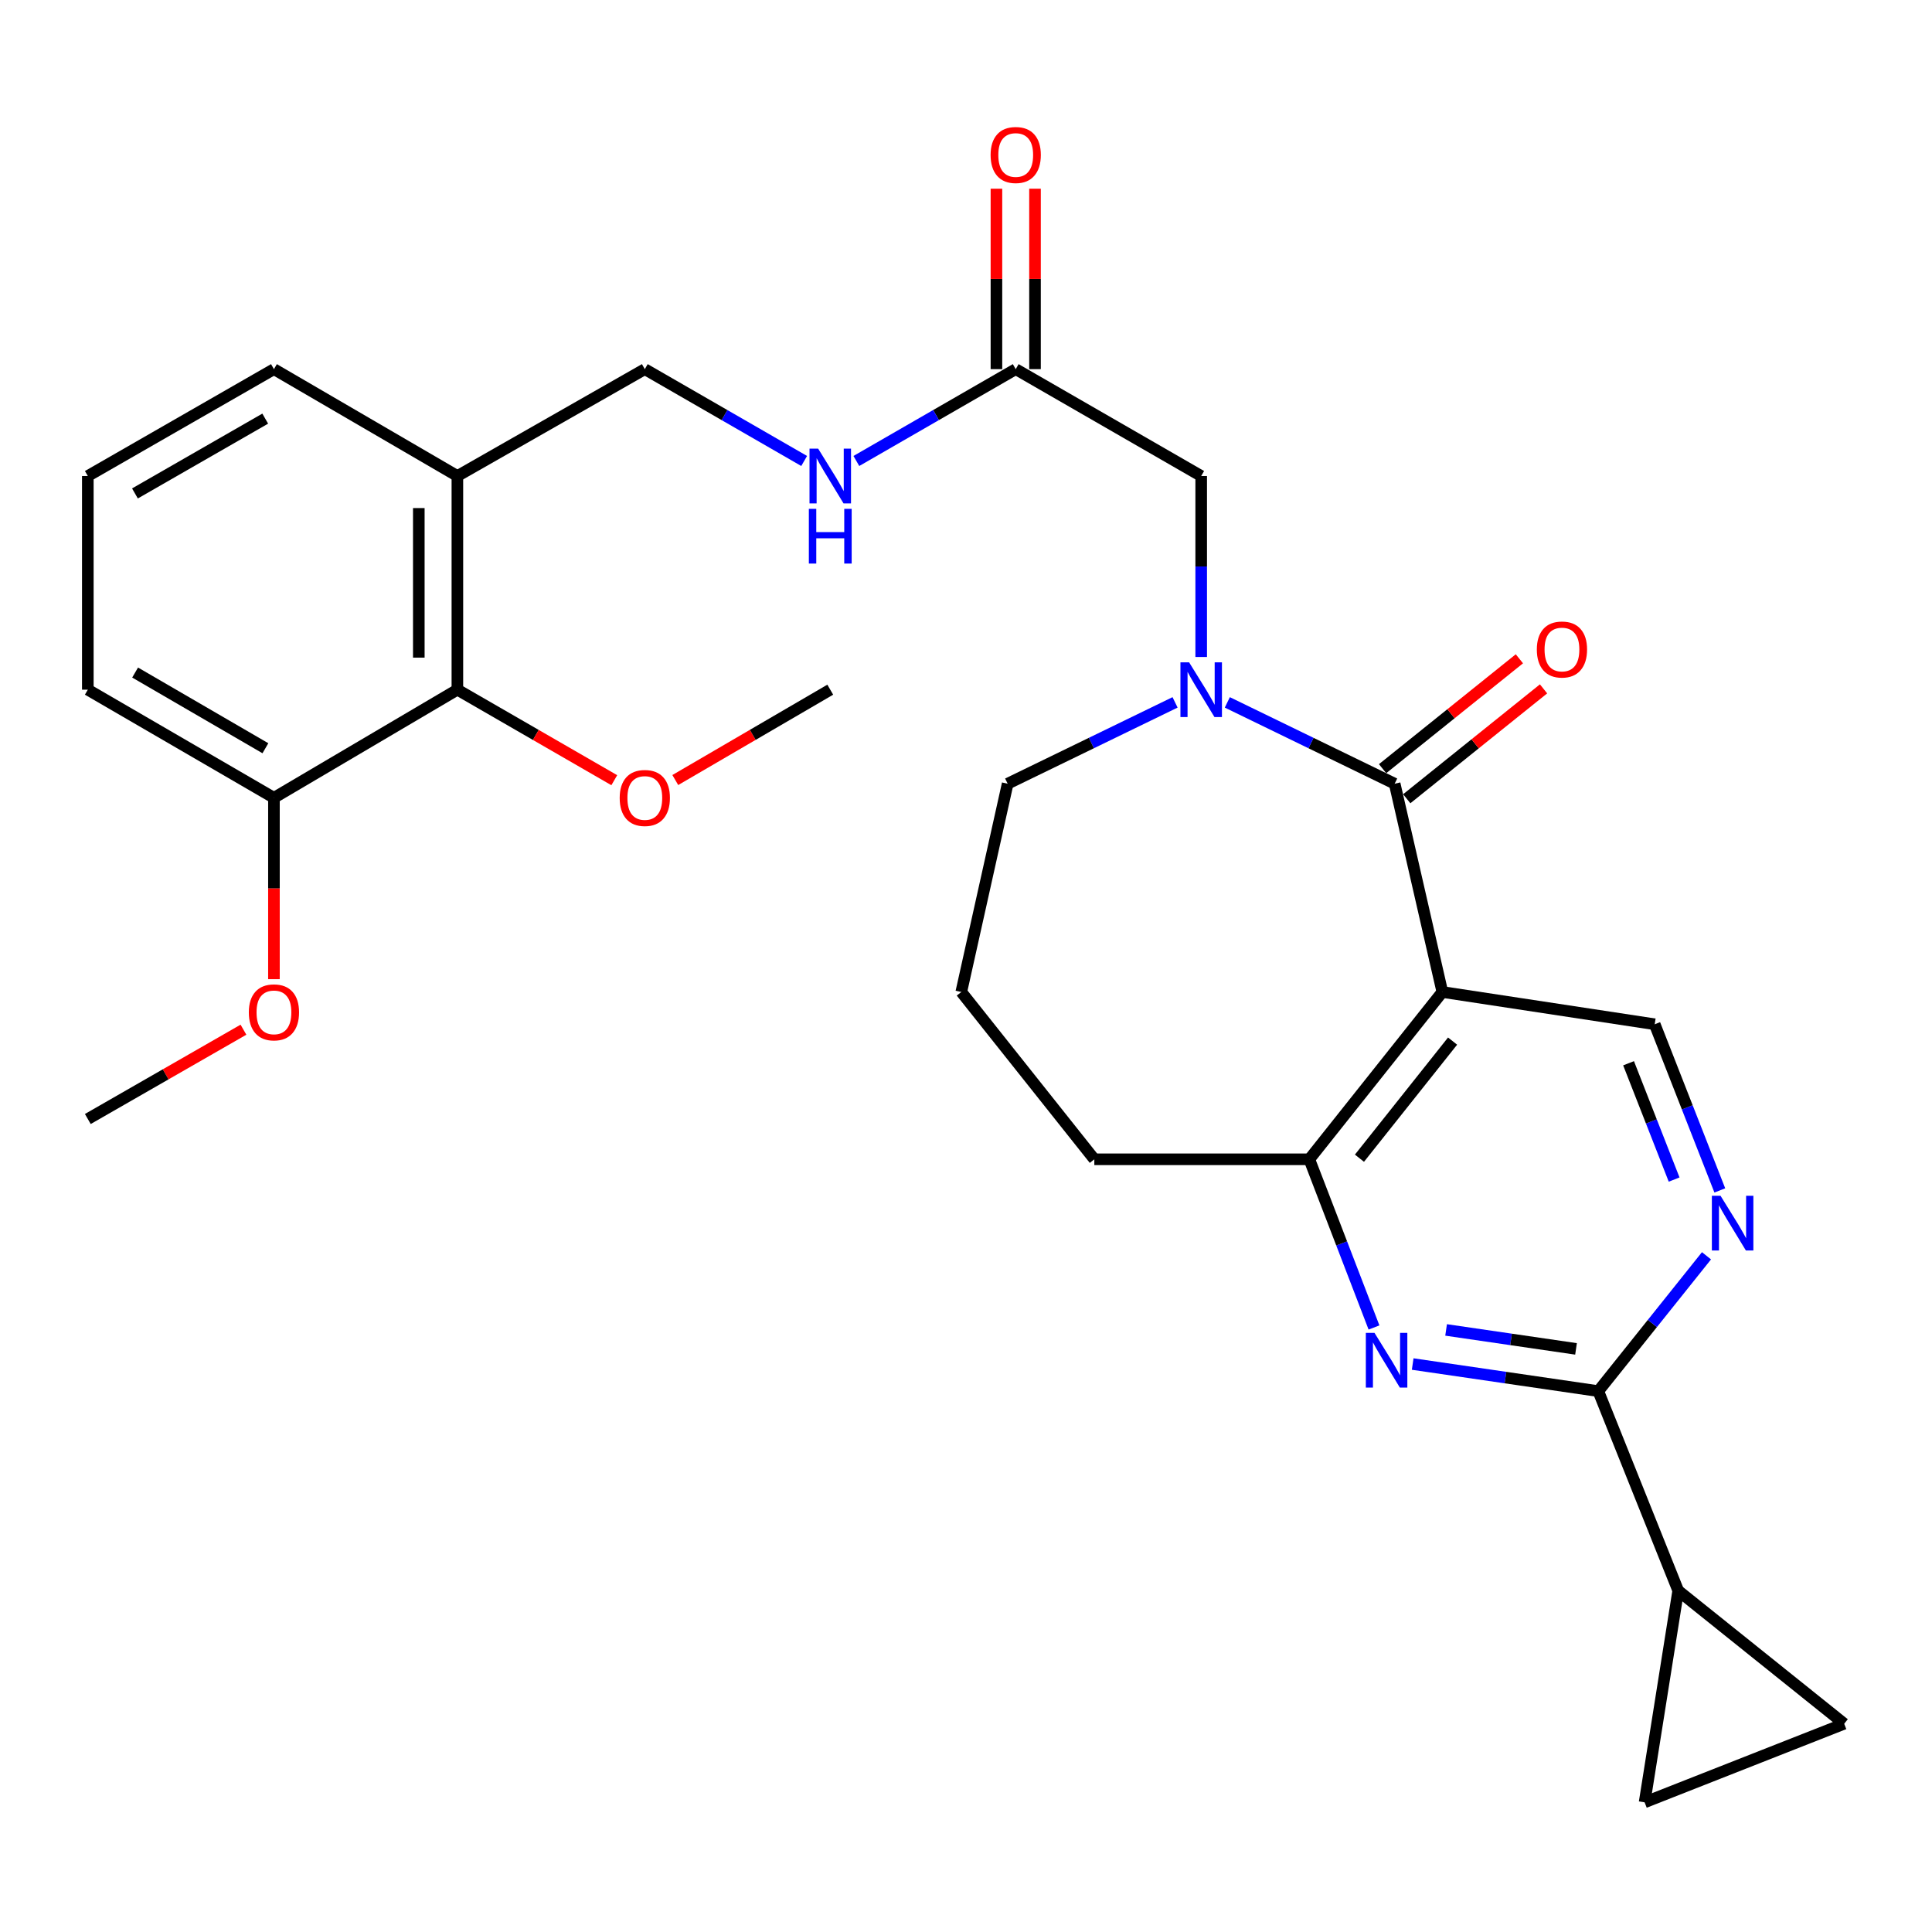 <?xml version='1.0' encoding='iso-8859-1'?>
<svg version='1.1' baseProfile='full'
              xmlns='http://www.w3.org/2000/svg'
                      xmlns:rdkit='http://www.rdkit.org/xml'
                      xmlns:xlink='http://www.w3.org/1999/xlink'
                  xml:space='preserve'
width='1000px' height='1000px' viewBox='0 0 1000 1000'>
<!-- END OF HEADER -->
<rect style='opacity:1.0;fill:#FFFFFF;stroke:none' width='1000' height='1000' x='0' y='0'> </rect>
<path class='bond-0' d='M 721.876,405.648 L 746.556,513.453' style='fill:none;fill-rule:evenodd;stroke:#000000;stroke-width:6px;stroke-linecap:butt;stroke-linejoin:miter;stroke-opacity:1' />
<path class='bond-1' d='M 721.876,405.648 L 678.568,384.598' style='fill:none;fill-rule:evenodd;stroke:#000000;stroke-width:6px;stroke-linecap:butt;stroke-linejoin:miter;stroke-opacity:1' />
<path class='bond-1' d='M 678.568,384.598 L 635.26,363.549' style='fill:none;fill-rule:evenodd;stroke:#0000FF;stroke-width:6px;stroke-linecap:butt;stroke-linejoin:miter;stroke-opacity:1' />
<path class='bond-14' d='M 728.128,413.431 L 763.532,384.993' style='fill:none;fill-rule:evenodd;stroke:#000000;stroke-width:6px;stroke-linecap:butt;stroke-linejoin:miter;stroke-opacity:1' />
<path class='bond-14' d='M 763.532,384.993 L 798.937,356.555' style='fill:none;fill-rule:evenodd;stroke:#FF0000;stroke-width:6px;stroke-linecap:butt;stroke-linejoin:miter;stroke-opacity:1' />
<path class='bond-14' d='M 715.625,397.865 L 751.029,369.427' style='fill:none;fill-rule:evenodd;stroke:#000000;stroke-width:6px;stroke-linecap:butt;stroke-linejoin:miter;stroke-opacity:1' />
<path class='bond-14' d='M 751.029,369.427 L 786.434,340.989' style='fill:none;fill-rule:evenodd;stroke:#FF0000;stroke-width:6px;stroke-linecap:butt;stroke-linejoin:miter;stroke-opacity:1' />
<path class='bond-4' d='M 746.556,513.453 L 677.696,600.049' style='fill:none;fill-rule:evenodd;stroke:#000000;stroke-width:6px;stroke-linecap:butt;stroke-linejoin:miter;stroke-opacity:1' />
<path class='bond-4' d='M 751.855,538.869 L 703.653,599.486' style='fill:none;fill-rule:evenodd;stroke:#000000;stroke-width:6px;stroke-linecap:butt;stroke-linejoin:miter;stroke-opacity:1' />
<path class='bond-7' d='M 746.556,513.453 L 856.48,530.158' style='fill:none;fill-rule:evenodd;stroke:#000000;stroke-width:6px;stroke-linecap:butt;stroke-linejoin:miter;stroke-opacity:1' />
<path class='bond-11' d='M 621.736,340.051 L 621.736,293.219' style='fill:none;fill-rule:evenodd;stroke:#0000FF;stroke-width:6px;stroke-linecap:butt;stroke-linejoin:miter;stroke-opacity:1' />
<path class='bond-11' d='M 621.736,293.219 L 621.736,246.387' style='fill:none;fill-rule:evenodd;stroke:#000000;stroke-width:6px;stroke-linecap:butt;stroke-linejoin:miter;stroke-opacity:1' />
<path class='bond-19' d='M 608.212,363.547 L 564.888,384.598' style='fill:none;fill-rule:evenodd;stroke:#0000FF;stroke-width:6px;stroke-linecap:butt;stroke-linejoin:miter;stroke-opacity:1' />
<path class='bond-19' d='M 564.888,384.598 L 521.563,405.648' style='fill:none;fill-rule:evenodd;stroke:#000000;stroke-width:6px;stroke-linecap:butt;stroke-linejoin:miter;stroke-opacity:1' />
<path class='bond-2' d='M 711.177,687.104 L 694.437,643.576' style='fill:none;fill-rule:evenodd;stroke:#0000FF;stroke-width:6px;stroke-linecap:butt;stroke-linejoin:miter;stroke-opacity:1' />
<path class='bond-2' d='M 694.437,643.576 L 677.696,600.049' style='fill:none;fill-rule:evenodd;stroke:#000000;stroke-width:6px;stroke-linecap:butt;stroke-linejoin:miter;stroke-opacity:1' />
<path class='bond-30' d='M 731.203,706.021 L 779.239,713.033' style='fill:none;fill-rule:evenodd;stroke:#0000FF;stroke-width:6px;stroke-linecap:butt;stroke-linejoin:miter;stroke-opacity:1' />
<path class='bond-30' d='M 779.239,713.033 L 827.274,720.044' style='fill:none;fill-rule:evenodd;stroke:#000000;stroke-width:6px;stroke-linecap:butt;stroke-linejoin:miter;stroke-opacity:1' />
<path class='bond-30' d='M 748.498,688.368 L 782.122,693.276' style='fill:none;fill-rule:evenodd;stroke:#0000FF;stroke-width:6px;stroke-linecap:butt;stroke-linejoin:miter;stroke-opacity:1' />
<path class='bond-30' d='M 782.122,693.276 L 815.747,698.184' style='fill:none;fill-rule:evenodd;stroke:#000000;stroke-width:6px;stroke-linecap:butt;stroke-linejoin:miter;stroke-opacity:1' />
<path class='bond-3' d='M 827.274,720.044 L 855.275,685.02' style='fill:none;fill-rule:evenodd;stroke:#000000;stroke-width:6px;stroke-linecap:butt;stroke-linejoin:miter;stroke-opacity:1' />
<path class='bond-3' d='M 855.275,685.02 L 883.276,649.997' style='fill:none;fill-rule:evenodd;stroke:#0000FF;stroke-width:6px;stroke-linecap:butt;stroke-linejoin:miter;stroke-opacity:1' />
<path class='bond-6' d='M 827.274,720.044 L 868.637,823.323' style='fill:none;fill-rule:evenodd;stroke:#000000;stroke-width:6px;stroke-linecap:butt;stroke-linejoin:miter;stroke-opacity:1' />
<path class='bond-22' d='M 677.696,600.049 L 566.42,600.049' style='fill:none;fill-rule:evenodd;stroke:#000000;stroke-width:6px;stroke-linecap:butt;stroke-linejoin:miter;stroke-opacity:1' />
<path class='bond-5' d='M 890.17,616.158 L 873.325,573.158' style='fill:none;fill-rule:evenodd;stroke:#0000FF;stroke-width:6px;stroke-linecap:butt;stroke-linejoin:miter;stroke-opacity:1' />
<path class='bond-5' d='M 873.325,573.158 L 856.48,530.158' style='fill:none;fill-rule:evenodd;stroke:#000000;stroke-width:6px;stroke-linecap:butt;stroke-linejoin:miter;stroke-opacity:1' />
<path class='bond-5' d='M 866.526,610.541 L 854.735,580.441' style='fill:none;fill-rule:evenodd;stroke:#0000FF;stroke-width:6px;stroke-linecap:butt;stroke-linejoin:miter;stroke-opacity:1' />
<path class='bond-5' d='M 854.735,580.441 L 842.943,550.34' style='fill:none;fill-rule:evenodd;stroke:#000000;stroke-width:6px;stroke-linecap:butt;stroke-linejoin:miter;stroke-opacity:1' />
<path class='bond-8' d='M 868.637,823.323 L 851.244,932.88' style='fill:none;fill-rule:evenodd;stroke:#000000;stroke-width:6px;stroke-linecap:butt;stroke-linejoin:miter;stroke-opacity:1' />
<path class='bond-9' d='M 868.637,823.323 L 954.545,892.206' style='fill:none;fill-rule:evenodd;stroke:#000000;stroke-width:6px;stroke-linecap:butt;stroke-linejoin:miter;stroke-opacity:1' />
<path class='bond-31' d='M 851.244,932.88 L 954.545,892.206' style='fill:none;fill-rule:evenodd;stroke:#000000;stroke-width:6px;stroke-linecap:butt;stroke-linejoin:miter;stroke-opacity:1' />
<path class='bond-10' d='M 236.739,356.976 L 236.739,246.387' style='fill:none;fill-rule:evenodd;stroke:#000000;stroke-width:6px;stroke-linecap:butt;stroke-linejoin:miter;stroke-opacity:1' />
<path class='bond-10' d='M 216.773,340.387 L 216.773,262.975' style='fill:none;fill-rule:evenodd;stroke:#000000;stroke-width:6px;stroke-linecap:butt;stroke-linejoin:miter;stroke-opacity:1' />
<path class='bond-17' d='M 236.739,356.976 L 141.79,412.947' style='fill:none;fill-rule:evenodd;stroke:#000000;stroke-width:6px;stroke-linecap:butt;stroke-linejoin:miter;stroke-opacity:1' />
<path class='bond-20' d='M 236.739,356.976 L 277.345,380.403' style='fill:none;fill-rule:evenodd;stroke:#000000;stroke-width:6px;stroke-linecap:butt;stroke-linejoin:miter;stroke-opacity:1' />
<path class='bond-20' d='M 277.345,380.403 L 317.951,403.831' style='fill:none;fill-rule:evenodd;stroke:#FF0000;stroke-width:6px;stroke-linecap:butt;stroke-linejoin:miter;stroke-opacity:1' />
<path class='bond-12' d='M 621.736,246.387 L 525.734,191.07' style='fill:none;fill-rule:evenodd;stroke:#000000;stroke-width:6px;stroke-linecap:butt;stroke-linejoin:miter;stroke-opacity:1' />
<path class='bond-15' d='M 525.734,191.07 L 484.493,214.836' style='fill:none;fill-rule:evenodd;stroke:#000000;stroke-width:6px;stroke-linecap:butt;stroke-linejoin:miter;stroke-opacity:1' />
<path class='bond-15' d='M 484.493,214.836 L 443.252,238.602' style='fill:none;fill-rule:evenodd;stroke:#0000FF;stroke-width:6px;stroke-linecap:butt;stroke-linejoin:miter;stroke-opacity:1' />
<path class='bond-18' d='M 535.717,191.07 L 535.717,144.371' style='fill:none;fill-rule:evenodd;stroke:#000000;stroke-width:6px;stroke-linecap:butt;stroke-linejoin:miter;stroke-opacity:1' />
<path class='bond-18' d='M 535.717,144.371 L 535.717,97.671' style='fill:none;fill-rule:evenodd;stroke:#FF0000;stroke-width:6px;stroke-linecap:butt;stroke-linejoin:miter;stroke-opacity:1' />
<path class='bond-18' d='M 515.751,191.07 L 515.751,144.371' style='fill:none;fill-rule:evenodd;stroke:#000000;stroke-width:6px;stroke-linecap:butt;stroke-linejoin:miter;stroke-opacity:1' />
<path class='bond-18' d='M 515.751,144.371 L 515.751,97.671' style='fill:none;fill-rule:evenodd;stroke:#FF0000;stroke-width:6px;stroke-linecap:butt;stroke-linejoin:miter;stroke-opacity:1' />
<path class='bond-13' d='M 236.739,246.387 L 333.751,191.07' style='fill:none;fill-rule:evenodd;stroke:#000000;stroke-width:6px;stroke-linecap:butt;stroke-linejoin:miter;stroke-opacity:1' />
<path class='bond-23' d='M 236.739,246.387 L 141.79,191.07' style='fill:none;fill-rule:evenodd;stroke:#000000;stroke-width:6px;stroke-linecap:butt;stroke-linejoin:miter;stroke-opacity:1' />
<path class='bond-16' d='M 416.233,238.602 L 374.992,214.836' style='fill:none;fill-rule:evenodd;stroke:#0000FF;stroke-width:6px;stroke-linecap:butt;stroke-linejoin:miter;stroke-opacity:1' />
<path class='bond-16' d='M 374.992,214.836 L 333.751,191.07' style='fill:none;fill-rule:evenodd;stroke:#000000;stroke-width:6px;stroke-linecap:butt;stroke-linejoin:miter;stroke-opacity:1' />
<path class='bond-21' d='M 141.79,412.947 L 141.79,459.883' style='fill:none;fill-rule:evenodd;stroke:#000000;stroke-width:6px;stroke-linecap:butt;stroke-linejoin:miter;stroke-opacity:1' />
<path class='bond-21' d='M 141.79,459.883 L 141.79,506.819' style='fill:none;fill-rule:evenodd;stroke:#FF0000;stroke-width:6px;stroke-linecap:butt;stroke-linejoin:miter;stroke-opacity:1' />
<path class='bond-32' d='M 141.79,412.947 L 45.455,356.976' style='fill:none;fill-rule:evenodd;stroke:#000000;stroke-width:6px;stroke-linecap:butt;stroke-linejoin:miter;stroke-opacity:1' />
<path class='bond-32' d='M 137.37,387.288 L 69.935,348.108' style='fill:none;fill-rule:evenodd;stroke:#000000;stroke-width:6px;stroke-linecap:butt;stroke-linejoin:miter;stroke-opacity:1' />
<path class='bond-24' d='M 521.563,405.648 L 497.56,513.453' style='fill:none;fill-rule:evenodd;stroke:#000000;stroke-width:6px;stroke-linecap:butt;stroke-linejoin:miter;stroke-opacity:1' />
<path class='bond-27' d='M 349.529,403.747 L 389.635,380.361' style='fill:none;fill-rule:evenodd;stroke:#FF0000;stroke-width:6px;stroke-linecap:butt;stroke-linejoin:miter;stroke-opacity:1' />
<path class='bond-27' d='M 389.635,380.361 L 429.742,356.976' style='fill:none;fill-rule:evenodd;stroke:#000000;stroke-width:6px;stroke-linecap:butt;stroke-linejoin:miter;stroke-opacity:1' />
<path class='bond-28' d='M 126.013,532.966 L 85.734,556.081' style='fill:none;fill-rule:evenodd;stroke:#FF0000;stroke-width:6px;stroke-linecap:butt;stroke-linejoin:miter;stroke-opacity:1' />
<path class='bond-28' d='M 85.734,556.081 L 45.455,579.196' style='fill:none;fill-rule:evenodd;stroke:#000000;stroke-width:6px;stroke-linecap:butt;stroke-linejoin:miter;stroke-opacity:1' />
<path class='bond-29' d='M 566.42,600.049 L 497.56,513.453' style='fill:none;fill-rule:evenodd;stroke:#000000;stroke-width:6px;stroke-linecap:butt;stroke-linejoin:miter;stroke-opacity:1' />
<path class='bond-25' d='M 141.79,191.07 L 45.455,246.387' style='fill:none;fill-rule:evenodd;stroke:#000000;stroke-width:6px;stroke-linecap:butt;stroke-linejoin:miter;stroke-opacity:1' />
<path class='bond-25' d='M 137.282,216.682 L 69.847,255.404' style='fill:none;fill-rule:evenodd;stroke:#000000;stroke-width:6px;stroke-linecap:butt;stroke-linejoin:miter;stroke-opacity:1' />
<path class='bond-26' d='M 45.455,246.387 L 45.455,356.976' style='fill:none;fill-rule:evenodd;stroke:#000000;stroke-width:6px;stroke-linecap:butt;stroke-linejoin:miter;stroke-opacity:1' />
<path  class='atom-2' d='M 615.476 342.816
L 624.756 357.816
Q 625.676 359.296, 627.156 361.976
Q 628.636 364.656, 628.716 364.816
L 628.716 342.816
L 632.476 342.816
L 632.476 371.136
L 628.596 371.136
L 618.636 354.736
Q 617.476 352.816, 616.236 350.616
Q 615.036 348.416, 614.676 347.736
L 614.676 371.136
L 610.996 371.136
L 610.996 342.816
L 615.476 342.816
' fill='#0000FF'/>
<path  class='atom-3' d='M 711.435 689.889
L 720.715 704.889
Q 721.635 706.369, 723.115 709.049
Q 724.595 711.729, 724.675 711.889
L 724.675 689.889
L 728.435 689.889
L 728.435 718.209
L 724.555 718.209
L 714.595 701.809
Q 713.435 699.889, 712.195 697.689
Q 710.995 695.489, 710.635 694.809
L 710.635 718.209
L 706.955 718.209
L 706.955 689.889
L 711.435 689.889
' fill='#0000FF'/>
<path  class='atom-6' d='M 890.54 618.922
L 899.82 633.922
Q 900.74 635.402, 902.22 638.082
Q 903.7 640.762, 903.78 640.922
L 903.78 618.922
L 907.54 618.922
L 907.54 647.242
L 903.66 647.242
L 893.7 630.842
Q 892.54 628.922, 891.3 626.722
Q 890.1 624.522, 889.74 623.842
L 889.74 647.242
L 886.06 647.242
L 886.06 618.922
L 890.54 618.922
' fill='#0000FF'/>
<path  class='atom-15' d='M 795.462 336.18
Q 795.462 329.38, 798.822 325.58
Q 802.182 321.78, 808.462 321.78
Q 814.742 321.78, 818.102 325.58
Q 821.462 329.38, 821.462 336.18
Q 821.462 343.06, 818.062 346.98
Q 814.662 350.86, 808.462 350.86
Q 802.222 350.86, 798.822 346.98
Q 795.462 343.1, 795.462 336.18
M 808.462 347.66
Q 812.782 347.66, 815.102 344.78
Q 817.462 341.86, 817.462 336.18
Q 817.462 330.62, 815.102 327.82
Q 812.782 324.98, 808.462 324.98
Q 804.142 324.98, 801.782 327.78
Q 799.462 330.58, 799.462 336.18
Q 799.462 341.9, 801.782 344.78
Q 804.142 347.66, 808.462 347.66
' fill='#FF0000'/>
<path  class='atom-16' d='M 423.482 232.227
L 432.762 247.227
Q 433.682 248.707, 435.162 251.387
Q 436.642 254.067, 436.722 254.227
L 436.722 232.227
L 440.482 232.227
L 440.482 260.547
L 436.602 260.547
L 426.642 244.147
Q 425.482 242.227, 424.242 240.027
Q 423.042 237.827, 422.682 237.147
L 422.682 260.547
L 419.002 260.547
L 419.002 232.227
L 423.482 232.227
' fill='#0000FF'/>
<path  class='atom-16' d='M 418.662 263.379
L 422.502 263.379
L 422.502 275.419
L 436.982 275.419
L 436.982 263.379
L 440.822 263.379
L 440.822 291.699
L 436.982 291.699
L 436.982 278.619
L 422.502 278.619
L 422.502 291.699
L 418.662 291.699
L 418.662 263.379
' fill='#0000FF'/>
<path  class='atom-19' d='M 512.734 80.218
Q 512.734 73.418, 516.094 69.618
Q 519.454 65.818, 525.734 65.818
Q 532.014 65.818, 535.374 69.618
Q 538.734 73.418, 538.734 80.218
Q 538.734 87.098, 535.334 91.018
Q 531.934 94.898, 525.734 94.898
Q 519.494 94.898, 516.094 91.018
Q 512.734 87.138, 512.734 80.218
M 525.734 91.698
Q 530.054 91.698, 532.374 88.818
Q 534.734 85.898, 534.734 80.218
Q 534.734 74.658, 532.374 71.858
Q 530.054 69.018, 525.734 69.018
Q 521.414 69.018, 519.054 71.818
Q 516.734 74.618, 516.734 80.218
Q 516.734 85.938, 519.054 88.818
Q 521.414 91.698, 525.734 91.698
' fill='#FF0000'/>
<path  class='atom-21' d='M 320.751 413.027
Q 320.751 406.227, 324.111 402.427
Q 327.471 398.627, 333.751 398.627
Q 340.031 398.627, 343.391 402.427
Q 346.751 406.227, 346.751 413.027
Q 346.751 419.907, 343.351 423.827
Q 339.951 427.707, 333.751 427.707
Q 327.511 427.707, 324.111 423.827
Q 320.751 419.947, 320.751 413.027
M 333.751 424.507
Q 338.071 424.507, 340.391 421.627
Q 342.751 418.707, 342.751 413.027
Q 342.751 407.467, 340.391 404.667
Q 338.071 401.827, 333.751 401.827
Q 329.431 401.827, 327.071 404.627
Q 324.751 407.427, 324.751 413.027
Q 324.751 418.747, 327.071 421.627
Q 329.431 424.507, 333.751 424.507
' fill='#FF0000'/>
<path  class='atom-22' d='M 128.79 523.993
Q 128.79 517.193, 132.15 513.393
Q 135.51 509.593, 141.79 509.593
Q 148.07 509.593, 151.43 513.393
Q 154.79 517.193, 154.79 523.993
Q 154.79 530.873, 151.39 534.793
Q 147.99 538.673, 141.79 538.673
Q 135.55 538.673, 132.15 534.793
Q 128.79 530.913, 128.79 523.993
M 141.79 535.473
Q 146.11 535.473, 148.43 532.593
Q 150.79 529.673, 150.79 523.993
Q 150.79 518.433, 148.43 515.633
Q 146.11 512.793, 141.79 512.793
Q 137.47 512.793, 135.11 515.593
Q 132.79 518.393, 132.79 523.993
Q 132.79 529.713, 135.11 532.593
Q 137.47 535.473, 141.79 535.473
' fill='#FF0000'/>
</svg>
